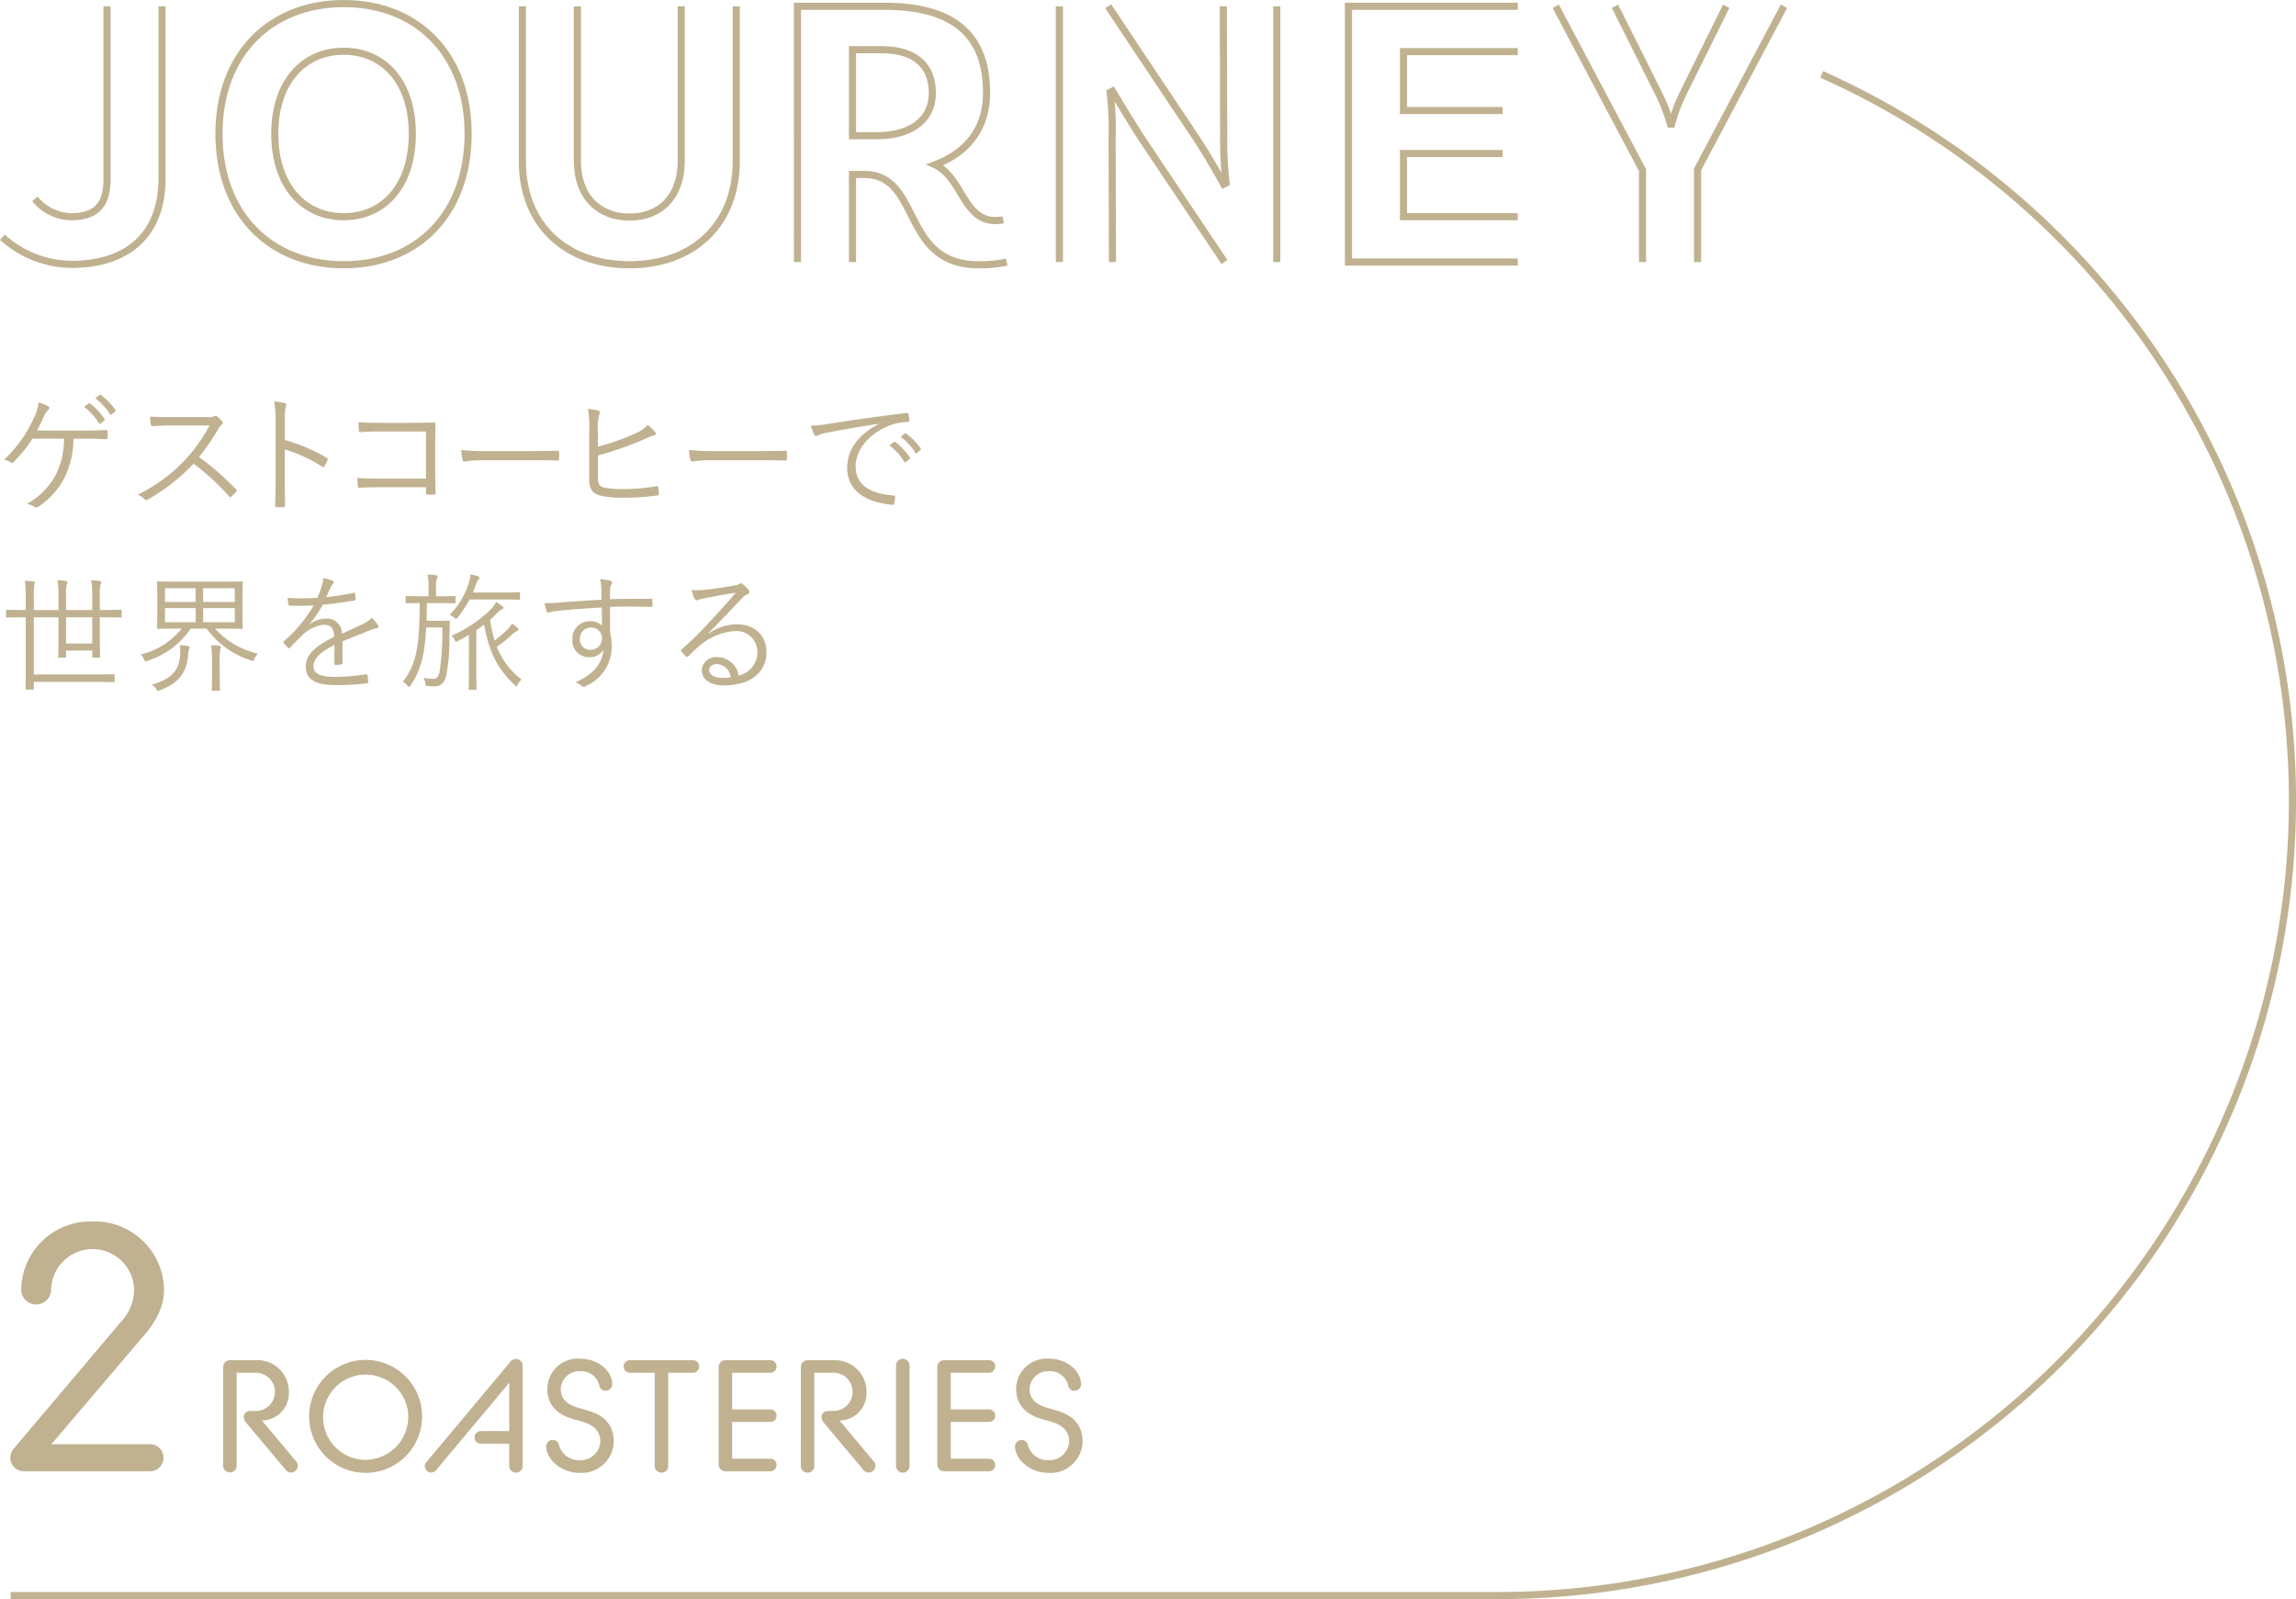 <svg xmlns="http://www.w3.org/2000/svg" xmlns:xlink="http://www.w3.org/1999/xlink" width="321.996" height="224.257" viewBox="0 0 321.996 224.257"><defs><clipPath id="a"><rect width="321.996" height="224.257" fill="none"/></clipPath></defs><g clip-path="url(#a)"><path d="M255.478,10.432A111.518,111.518,0,0,1,321.5,112.261h0A111.5,111.5,0,0,1,210,223.757H1.5" fill="none" stroke="#c0b290" stroke-miterlimit="10" stroke-width="1"/><path d="M4.9,27.889a6.675,6.675,0,0,0,5.054,2.5c3.369,0,5.054-1.468,5.054-5.272V.881m7.716,0V25.009c0,7.988-4.944,12.064-12.661,12.064a14.677,14.677,0,0,1-9.727-3.8" fill="none" stroke="#c0b290" stroke-miterlimit="10" stroke-width="1"/><path d="M65.65,18.759c0,11.3-7.172,18.368-17.443,18.368s-17.5-7.065-17.5-18.368C30.709,7.565,37.936.5,48.207.5S65.65,7.565,65.65,18.759Zm-7.825,0c0-7.281-4.021-11.575-9.618-11.575s-9.673,4.294-9.673,11.575c0,7.336,4.075,11.63,9.673,11.63S57.825,26.095,57.825,18.759Z" fill="none" stroke="#c0b290" stroke-miterlimit="10" stroke-width="1"/><path d="M103.254.881V22.618c0,8.858-6.032,14.509-14.945,14.509-9.021,0-15.052-5.651-15.052-14.509V.881m7.716,0V22.564c0,5,2.989,7.879,7.336,7.879,4.294,0,7.228-2.88,7.228-7.825V.881" fill="none" stroke="#c0b290" stroke-miterlimit="10" stroke-width="1"/><path d="M141.183,36.747a16.8,16.8,0,0,1-3.967.381c-10.923,0-7.934-12.662-16.031-12.662h-1.63V36.747m-7.717,0V.881h12.173c9.347,0,14.346,3.7,14.346,12.119,0,5-2.662,8.368-7.227,10.107,3.857,1.794,3.967,7.825,8.477,7.825a5.633,5.633,0,0,0,1.087-.108M122.978,19.031c4.619,0,7.771-2.119,7.771-5.977,0-4.022-2.608-6.086-7.173-6.086h-4.021V19.031Z" fill="none" stroke="#c0b290" stroke-miterlimit="10" stroke-width="1"/><path d="M171.722,36.747,160.147,19.466c-1.413-2.174-3.261-5.271-4.13-6.684l-.326.163a43.458,43.458,0,0,1,.272,6.467l.054,17.335M179.058.881V36.747M155.419.881l12.118,18.15c1.848,2.772,3.478,5.707,4.076,6.793l.326-.163a54.421,54.421,0,0,1-.326-6.684l-.054-18.1M148.572,36.747V.881" fill="none" stroke="#c0b290" stroke-miterlimit="10" stroke-width="1"/><path d="M212.857,36.747H189.109V.881h23.748m-2.121,20.65h-13.91v8.858h16.031m0-23.15H196.826V15.5h13.91" fill="none" stroke="#c0b290" stroke-miterlimit="10" stroke-width="1"/><path d="M230.353,36.747V23.868L218.18.881m32.007,0L238.069,23.759V36.747M226.494.881l6.032,12.063a24.519,24.519,0,0,1,1.739,4.457h.163a23.741,23.741,0,0,1,1.684-4.457L242.09.881" fill="none" stroke="#c0b290" stroke-miterlimit="10" stroke-width="1"/><path d="M10.306,61.517a12.667,12.667,0,0,1-1.423,5.8,11.087,11.087,0,0,1-3.51,3.744.383.383,0,0,1-.487.037,3.325,3.325,0,0,0-1.116-.433A10.236,10.236,0,0,0,7.7,66.812a11.054,11.054,0,0,0,1.278-5.295H4.562A19.908,19.908,0,0,1,1.9,64.794a.283.283,0,0,1-.379.055,2.662,2.662,0,0,0-.954-.379,18.237,18.237,0,0,0,4.123-5.724,6.773,6.773,0,0,0,.721-2.3A5.456,5.456,0,0,1,6.8,57c.215.127.143.306-.019.468a2.44,2.44,0,0,0-.576.846c-.342.738-.684,1.477-1.027,2.07h6.464c1.1,0,2.108-.035,3.205-.07.2-.02.252.035.252.215v.846c0,.144-.053.216-.233.216-.937-.054-2.053-.072-3.133-.072Zm2.125-4.934c.09-.052.126-.052.2,0a8.749,8.749,0,0,1,2.035,2.18.13.13,0,0,1-.036.2l-.523.432a.143.143,0,0,1-.233-.035,7.78,7.78,0,0,0-2.089-2.305ZM13.943,55.4c.072-.055.126-.072.2-.018a10.3,10.3,0,0,1,2.053,2.106c.054.09.036.144-.054.217l-.486.431c-.072.073-.145.073-.216-.035a8.607,8.607,0,0,0-2.071-2.252Z" fill="#c0b290"/><path d="M29.062,58.492a1.893,1.893,0,0,0,1.026-.143.309.309,0,0,1,.361.053,4.857,4.857,0,0,1,.738.738c.108.145.072.272-.09.414a2.377,2.377,0,0,0-.522.667,32.637,32.637,0,0,1-2.665,3.871,37.012,37.012,0,0,1,5.168,4.519c.162.145.162.2.017.379a7.466,7.466,0,0,1-.647.648c-.127.108-.2.108-.324-.037a33.007,33.007,0,0,0-4.97-4.572,27.539,27.539,0,0,1-6.428,5.024c-.2.107-.307.125-.45-.038a3.093,3.093,0,0,0-.937-.646,23.3,23.3,0,0,0,6.626-4.881,22.628,22.628,0,0,0,3.421-4.824h-5.42c-1.008,0-1.782.053-2.592.107-.162,0-.18-.054-.216-.2a6.982,6.982,0,0,1-.108-1.152c.882.07,1.674.07,2.79.07Z" fill="#c0b290"/><path d="M39.951,61.7a25.462,25.462,0,0,1,5.869,2.5c.145.072.181.162.126.287a5.82,5.82,0,0,1-.432.883c-.108.144-.18.18-.342.072a19.934,19.934,0,0,0-5.24-2.412v4.176c0,1.1.037,2.5.054,3.674.019.179-.035.234-.233.234a7.823,7.823,0,0,1-.919,0c-.2,0-.252-.055-.252-.252.055-1.152.072-2.557.072-3.656V59.195a15.24,15.24,0,0,0-.2-2.881,7.488,7.488,0,0,1,1.495.235c.288.072.216.269.126.539a7.53,7.53,0,0,0-.126,2Z" fill="#c0b290"/><path d="M59.736,60.51H53.2c-1.063,0-1.855.035-2.611.09-.179,0-.234-.055-.252-.235-.037-.306-.054-.828-.054-1.169,1.062.089,1.836.107,2.9.107h4.573c.99,0,2.035-.035,3.025-.053.235,0,.306.053.288.27-.018.845-.036,1.746-.036,2.664v3.908c0,1.08.036,2.305.054,3.043,0,.18-.036.215-.216.215a6.828,6.828,0,0,1-.882,0c-.216,0-.251-.018-.251-.233v-.793H53.2c-1.025,0-1.963.036-2.81.073-.143.017-.179-.037-.2-.217a10.777,10.777,0,0,1-.054-1.152c.918.072,1.909.089,3.061.089h6.537Z" fill="#c0b290"/><path d="M67.6,64.543a14.746,14.746,0,0,0-2.431.18c-.162,0-.252-.073-.306-.252a10.684,10.684,0,0,1-.18-1.369,32.894,32.894,0,0,0,3.979.162h5.528c1.242,0,2.574-.018,3.943-.053.216-.018.27.018.27.215a8.135,8.135,0,0,1,0,.937c0,.2-.054.235-.27.215-1.35-.035-2.682-.035-3.889-.035Z" fill="#c0b290"/><path d="M83.853,62.652a33.157,33.157,0,0,0,5.239-1.873,4.545,4.545,0,0,0,1.747-1.188,8.146,8.146,0,0,1,1.044.991c.144.2.09.431-.144.468a9.944,9.944,0,0,0-1.657.666,46.2,46.2,0,0,1-6.229,2.161v3.1c0,.955.252,1.262.937,1.407a13.126,13.126,0,0,0,2.7.2,26.977,26.977,0,0,0,4.573-.4c.2-.035.234.018.252.18.036.289.072.631.091.865,0,.2-.073.235-.288.252a31.174,31.174,0,0,1-4.88.307,12.129,12.129,0,0,1-3.187-.324c-.972-.272-1.423-.955-1.423-2.233v-6.7a16.084,16.084,0,0,0-.162-3.187,10.626,10.626,0,0,1,1.477.253c.27.071.2.305.108.5a6.021,6.021,0,0,0-.2,2.16Z" fill="#c0b290"/><path d="M99.548,64.543a14.761,14.761,0,0,0-2.431.18c-.162,0-.252-.073-.305-.252a10.488,10.488,0,0,1-.181-1.369,32.9,32.9,0,0,0,3.979.162h5.528c1.243,0,2.575-.018,3.943-.053.216-.018.271.018.271.215a8.609,8.609,0,0,1,0,.937c0,.2-.055.235-.271.215-1.35-.035-2.682-.035-3.888-.035Z" fill="#c0b290"/><path d="M123.185,59.43c-2.7.431-5.042.81-7.311,1.277a3.9,3.9,0,0,0-1.08.307,1,1,0,0,1-.342.127.31.31,0,0,1-.253-.162,10.213,10.213,0,0,1-.5-1.28,14.078,14.078,0,0,0,2.233-.216c2.683-.432,6.338-.971,11.164-1.567.179-.017.269.037.305.145a5.121,5.121,0,0,1,.109.9c0,.162-.055.2-.235.217a7.45,7.45,0,0,0-2.628.539c-2.629,1.045-4.646,3.26-4.646,5.672,0,2.99,2.611,3.871,5.24,4.088.234.017.288.054.288.2a5.382,5.382,0,0,1-.108.865c-.036.2-.09.27-.288.252-3.043-.269-6.32-1.566-6.32-5.2,0-2.539,1.567-4.629,4.393-6.123Zm2.2,2.539a.139.139,0,0,1,.181.017,8.789,8.789,0,0,1,2.034,2.178.132.132,0,0,1-.036.2l-.523.432a.143.143,0,0,1-.233-.035,7.78,7.78,0,0,0-2.089-2.305Zm1.494-1.172c.072-.053.127-.07.2-.018a10.36,10.36,0,0,1,2.053,2.108c.054.09.036.144-.054.215l-.486.433c-.072.073-.144.073-.216-.037a8.6,8.6,0,0,0-2.071-2.25Z" fill="#c0b290"/><path d="M17.058,86.482c0,.108,0,.125-.126.125-.109,0-.649-.035-2.287-.035H14v2.5c0,2.035.036,2.918.036,3.008,0,.125-.017.144-.143.144h-.811c-.126,0-.143-.019-.143-.144v-.846H9.261v.846c0,.125-.018.144-.144.144H8.289c-.108,0-.126-.019-.126-.144,0-.109.036-.955.036-2.971V86.572H4.742v8.012H13.4c1.836,0,2.43-.035,2.539-.035.126,0,.143.017.143.144v.828c0,.125-.017.143-.143.143-.109,0-.7-.035-2.539-.035H4.742v.935c0,.127-.018.145-.162.145H3.716c-.126,0-.145-.018-.145-.145,0-.107.037-.81.037-2.519V86.572H3.266c-1.639,0-2.2.035-2.287.035-.126,0-.126-.017-.126-.125v-.828c0-.127,0-.144.126-.144.09,0,.648.035,2.287.035h.342V83.871a16.929,16.929,0,0,0-.126-2.43,10.49,10.49,0,0,1,1.224.108c.126.017.2.09.2.162a1.972,1.972,0,0,1-.09.342,12.6,12.6,0,0,0-.072,1.783v1.709H8.2V83.529a14.507,14.507,0,0,0-.126-2.16,10.836,10.836,0,0,1,1.17.107c.144.018.216.09.216.145a1.015,1.015,0,0,1-.107.4,6.27,6.27,0,0,0-.091,1.53v2h3.674V83.584a14.823,14.823,0,0,0-.126-2.215,10.884,10.884,0,0,1,1.17.107c.144.018.216.09.216.145a1,1,0,0,1-.108.4A6.6,6.6,0,0,0,14,83.6v1.944h.649c1.638,0,2.178-.035,2.287-.035.126,0,.126.017.126.144Zm-4.123.09H9.261v3.672h3.674Z" fill="#c0b290"/><path d="M30.161,88.156a11.46,11.46,0,0,0,6.031,3.512,2.488,2.488,0,0,0-.523.721c-.161.342-.161.342-.5.215a12.328,12.328,0,0,1-6.193-4.448H26.739a11.416,11.416,0,0,1-6.032,4.5c-.341.125-.36.125-.522-.216a2.033,2.033,0,0,0-.468-.649,10.551,10.551,0,0,0,5.762-3.637h-.738c-1.837,0-2.467.037-2.575.037-.126,0-.144-.019-.144-.144,0-.109.036-.541.036-1.766V83.44c0-1.225-.036-1.676-.036-1.766,0-.125.018-.143.144-.143.108,0,.738.036,2.575.036h6.59c1.836,0,2.466-.036,2.575-.036.126,0,.143.018.143.143,0,.09-.036.541-.036,1.766v2.843c0,1.225.036,1.676.036,1.766,0,.125-.017.144-.143.144-.109,0-.739-.037-2.575-.037ZM26.5,91.092a4.762,4.762,0,0,0-.126.81c-.2,2.268-1.134,3.834-3.943,4.9-.324.127-.324.127-.54-.2a1.863,1.863,0,0,0-.612-.576c2.881-.829,3.8-2.09,3.979-4.053a5.7,5.7,0,0,0-.055-1.512,9.952,9.952,0,0,1,1.1.127c.18.035.288.072.288.2a1.4,1.4,0,0,1-.09.307m.937-8.608h-4.3v1.928h4.3Zm0,2.792h-4.3v1.98h4.3Zm5.491-2.792H28.486v1.928h4.447Zm0,2.792H28.486v1.98h4.447Zm-3.2,7.562a12.9,12.9,0,0,0-.126-2.359,10.75,10.75,0,0,1,1.17.089c.127.02.2.073.2.182a1.117,1.117,0,0,1-.09.324,9.1,9.1,0,0,0-.072,1.729v1.656c0,1.512.036,2.16.036,2.25,0,.145-.017.162-.162.162h-.846c-.126,0-.144-.017-.144-.162,0-.09.036-.738.036-2.25Z" fill="#c0b290"/><path d="M48.034,92.965c0,.143-.036.2-.2.215a4.823,4.823,0,0,1-.775.072c-.108,0-.162-.09-.162-.217,0-.791,0-1.674.018-2.591-1.981.99-2.952,1.908-2.952,2.988,0,1.062.99,1.494,3.078,1.494a31.893,31.893,0,0,0,4.286-.359c.09-.018.162,0,.2.127a5,5,0,0,1,.109.88c0,.162-.073.235-.144.252a35.6,35.6,0,0,1-4.448.252c-2.521,0-4.159-.648-4.159-2.574,0-1.512.99-2.736,3.979-4.195-.036-1.225-.45-1.711-1.513-1.692A5.117,5.117,0,0,0,42.4,89.074c-.648.614-1.081,1.08-1.711,1.746-.108.127-.179.127-.27.038a5.787,5.787,0,0,1-.63-.7c-.054-.107-.072-.142.036-.252A19.751,19.751,0,0,0,44,84.9c-1.117.07-2.215.07-3.35.035-.143,0-.179-.055-.2-.18-.036-.217-.09-.613-.107-.9a36.025,36.025,0,0,0,4.176-.018,16.01,16.01,0,0,0,.649-1.8,2.675,2.675,0,0,0,.143-.972,5.765,5.765,0,0,1,1.351.4.223.223,0,0,1,.036.4,1.628,1.628,0,0,0-.324.5c-.216.449-.378.828-.613,1.367a33.986,33.986,0,0,0,3.8-.594c.144-.035.18-.035.216.072.036.252.09.5.108.793,0,.125-.036.18-.234.215-1.423.252-2.953.451-4.393.594a15.172,15.172,0,0,1-1.836,2.683l.017.036a3.9,3.9,0,0,1,2.251-.774,2.084,2.084,0,0,1,2.269,2.108c.882-.4,1.908-.866,2.808-1.3a4.918,4.918,0,0,0,1.368-.918,4.309,4.309,0,0,1,.883,1.043c.144.271,0,.379-.18.414a5.367,5.367,0,0,0-.991.289c-1.368.576-2.5.99-3.816,1.549Z" fill="#c0b290"/><path d="M63.891,84.447c0,.145-.018.162-.144.162-.108,0-.576-.035-2.052-.035H59.876l-.053,2.485h1.962c.846,0,1.044-.038,1.152-.038.126,0,.162.038.162.163-.036.558-.036,1.152-.072,2.142a27.211,27.211,0,0,1-.4,5.186c-.252,1.172-.721,1.748-1.747,1.748a8.331,8.331,0,0,1-.918-.055c-.252-.018-.27-.018-.306-.342a2.488,2.488,0,0,0-.252-.828,6.037,6.037,0,0,0,1.369.162c.647,0,.792-.523.935-1.387a39.676,39.676,0,0,0,.324-5.816H59.768c-.2,3.674-.684,5.889-2.179,8.121-.09.145-.162.215-.233.215-.055,0-.126-.07-.217-.18a2.016,2.016,0,0,0-.63-.558c2.053-2.647,2.305-5.473,2.359-11.018-1.315,0-1.765.035-1.836.035-.126,0-.145-.017-.145-.162v-.72c0-.125.019-.143.145-.143.089,0,.557.035,2.034.035h1.026V82.432a7.854,7.854,0,0,0-.126-1.856c.433.018.756.035,1.17.09.145.018.234.072.234.144a.763.763,0,0,1-.107.342,3.7,3.7,0,0,0-.108,1.28v1.187h.54c1.476,0,1.944-.035,2.052-.035.126,0,.144.018.144.143Zm9.039-.486c0,.127-.018.144-.144.144-.09,0-.594-.037-2.107-.037H65.854a17.209,17.209,0,0,1-1.639,2.5c-.126.145-.18.215-.252.215-.053,0-.126-.053-.269-.18a2.366,2.366,0,0,0-.631-.377,10.969,10.969,0,0,0,2.682-4.484,5.027,5.027,0,0,0,.235-1.187,6.983,6.983,0,0,1,1.045.251c.143.055.233.125.233.215s-.054.162-.162.254a2.262,2.262,0,0,0-.359.739c-.127.359-.271.718-.415,1.08h4.357c1.513,0,2.017-.038,2.107-.038.126,0,.144.018.144.145Zm-7.166,5.078c-.5.287-1.026.576-1.549.846a.62.62,0,0,1-.252.107c-.09,0-.143-.09-.234-.287a1.569,1.569,0,0,0-.414-.559A17.7,17.7,0,0,0,69,85.275a4.147,4.147,0,0,0,.576-.845,6.244,6.244,0,0,1,.882.593c.109.09.145.145.145.217s-.091.162-.235.2a3.4,3.4,0,0,0-.738.631c-.288.287-.594.576-.918.864a25.114,25.114,0,0,0,.648,2.88,14.873,14.873,0,0,0,1.926-1.673,3.447,3.447,0,0,0,.523-.684,6.026,6.026,0,0,1,.774.594c.126.107.144.162.144.252s-.09.162-.216.2a2.2,2.2,0,0,0-.63.414,16.682,16.682,0,0,1-2.215,1.783,10.838,10.838,0,0,0,3.475,4.592,2.055,2.055,0,0,0-.54.738c-.072.143-.126.215-.18.215s-.108-.053-.216-.142c-2.719-2.612-3.619-4.916-4.321-8.518-.343.27-.7.541-1.081.793V94.3c0,1.549.036,2.195.036,2.285,0,.127-.018.144-.143.144h-.829c-.127,0-.144-.017-.144-.144,0-.09.036-.736.036-2.285Z" fill="#c0b290"/><path d="M91.506,84.933c0,.163-.054.18-.235.18-1.926-.055-3.69-.072-5.725,0,0,1.135,0,2.377.018,3.584a7.672,7.672,0,0,1,.216,1.891,5.96,5.96,0,0,1-3.511,5.562.918.918,0,0,1-.415.162.511.511,0,0,1-.323-.144,2.692,2.692,0,0,0-.829-.5c2.575-1.063,3.764-2.719,3.926-4.537a2.228,2.228,0,0,1-1.981,1.027,2.321,2.321,0,0,1-2.376-2.539,2.412,2.412,0,0,1,2.466-2.5,2.275,2.275,0,0,1,1.693.613c-.018-.882-.018-1.693-.036-2.539-2.575.145-5.006.325-6.716.541-.433.053-.649.18-.792.18a.212.212,0,0,1-.217-.18,6.047,6.047,0,0,1-.288-1.152,16.3,16.3,0,0,0,2.269-.109c1.458-.108,3.313-.235,5.707-.377-.017-.739-.017-1.1-.036-1.676a4.721,4.721,0,0,0-.179-1.205,8.976,8.976,0,0,1,1.368.2c.2.055.324.145.324.27a.664.664,0,0,1-.126.324,1.058,1.058,0,0,0-.126.486c-.036.4-.036.739-.036,1.532,2-.055,3.764-.055,5.762-.055.162,0,.2.017.2.2ZM81.333,89.578a1.424,1.424,0,0,0,1.458,1.549,1.587,1.587,0,0,0,1.639-1.584,1.5,1.5,0,0,0-1.6-1.531,1.487,1.487,0,0,0-1.494,1.566" fill="#c0b290"/><path d="M99.423,88.822a7.037,7.037,0,0,1,3.871-1.277c2.593,0,4.2,1.6,4.2,3.943,0,2.682-2.125,4.627-5.942,4.627-2.161,0-3.134-.972-3.134-2.125a1.966,1.966,0,0,1,2.108-1.836,3.046,3.046,0,0,1,3.06,2.575,3.32,3.32,0,0,0,2.629-3.278A2.918,2.918,0,0,0,103.1,88.5a8.293,8.293,0,0,0-4.951,2.035A17.177,17.177,0,0,0,96.56,92.01c-.144.144-.233.162-.359.035a8.151,8.151,0,0,1-.667-.719c-.072-.09-.054-.162.072-.271a49.014,49.014,0,0,0,4.069-4.014c1.044-1.135,2.125-2.287,3.511-3.926-1.494.235-2.9.5-4.5.811a2.864,2.864,0,0,0-.63.162,1.1,1.1,0,0,1-.343.09.32.32,0,0,1-.288-.217,5.648,5.648,0,0,1-.431-1.242,6.653,6.653,0,0,0,1.584.017c1.422-.142,2.9-.341,4.483-.648a1.848,1.848,0,0,0,.559-.162.557.557,0,0,1,.252-.125.539.539,0,0,1,.324.144,4.4,4.4,0,0,1,.774.756.485.485,0,0,1,.126.307.376.376,0,0,1-.27.342,1.946,1.946,0,0,0-.846.629c-1.6,1.693-2.81,2.953-4.609,4.791Zm1.135,4.3c-.576,0-1.1.289-1.1.848,0,.593.649,1.1,1.855,1.1a6.44,6.44,0,0,0,1.17-.09,2.091,2.091,0,0,0-1.926-1.855" fill="#c0b290"/><path d="M31.3,191.686a.941.941,0,0,1,.935-.935h3.6A4.411,4.411,0,0,1,40.51,195.2a3.84,3.84,0,0,1-3.337,3.981l-.445.023,4.805,5.74a.864.864,0,0,1,.223.623.939.939,0,0,1-.935.933.9.9,0,0,1-.734-.355l-5.606-6.674a1.168,1.168,0,0,1-.289-.734.85.85,0,0,1,.845-.868h.734a2.683,2.683,0,1,0,0-5.362h-2.58v13.037a.946.946,0,1,1-1.892,0Z" fill="#c0b290"/><path d="M43.36,198.539a7.92,7.92,0,1,1,7.92,8.009,7.9,7.9,0,0,1-7.92-8.009m13.9,0a5.977,5.977,0,1,0-5.984,6.185,6.051,6.051,0,0,0,5.984-6.185" fill="#c0b290"/><path d="M71.594,190.952a1.04,1.04,0,0,1,.778-.378.946.946,0,0,1,.935.957v14.016a.946.946,0,1,1-1.891,0v-3.093h-4a.854.854,0,0,1-.867-.867.874.874,0,0,1,.867-.89h4v-6.786L61.16,206.17a1.021,1.021,0,0,1-.69.333.893.893,0,0,1-.89-.89.8.8,0,0,1,.223-.578Z" fill="#c0b290"/><path d="M76.6,202.854a.9.9,0,0,1,.912-.912.877.877,0,0,1,.89.712,2.861,2.861,0,0,0,2.915,2.114,2.751,2.751,0,0,0,2.869-2.647c0-1.825-1.513-2.47-2.691-2.8l-1.113-.312c-1.4-.422-3.627-1.356-3.627-4.271a4.272,4.272,0,0,1,4.583-4.2c2.715,0,4.517,1.845,4.517,3.581a.9.9,0,0,1-.912.912.86.86,0,0,1-.89-.756,2.616,2.616,0,0,0-2.715-1.98,2.576,2.576,0,0,0-2.691,2.558c0,1.78,1.69,2.359,2.647,2.625l1,.289c1.447.423,3.783,1.291,3.783,4.472a4.519,4.519,0,0,1-4.761,4.316c-2.693,0-4.717-1.979-4.717-3.693" fill="#c0b290"/><path d="M91.82,192.51H88.349a.892.892,0,0,1-.889-.89.874.874,0,0,1,.889-.868h8.832a.855.855,0,0,1,.868.868.873.873,0,0,1-.868.89h-3.47v13.037a.946.946,0,1,1-1.891,0Z" fill="#c0b290"/><path d="M100.787,191.686a.941.941,0,0,1,.935-.935h6.318a.856.856,0,0,1,.868.869.874.874,0,0,1-.868.889h-5.361v5.14h5.361a.874.874,0,0,1,.868.89.855.855,0,0,1-.868.867h-5.361v5.162h5.361a.855.855,0,0,1,.868.867.875.875,0,0,1-.868.89h-6.318a.945.945,0,0,1-.935-.956Z" fill="#c0b290"/><path d="M112.313,191.686a.941.941,0,0,1,.935-.935h3.6a4.411,4.411,0,0,1,4.672,4.451,3.84,3.84,0,0,1-3.337,3.981l-.445.023,4.805,5.74a.864.864,0,0,1,.223.623.939.939,0,0,1-.935.933.9.9,0,0,1-.734-.355l-5.6-6.674a1.169,1.169,0,0,1-.29-.734.85.85,0,0,1,.845-.868h.735a2.683,2.683,0,1,0,0-5.362H114.2v13.037a.946.946,0,1,1-1.891,0Z" fill="#c0b290"/><path d="M125.664,191.531a.946.946,0,1,1,1.891,0v14.016a.946.946,0,1,1-1.891,0Z" fill="#c0b290"/><path d="M131.448,191.686a.941.941,0,0,1,.935-.935H138.7a.856.856,0,0,1,.868.869.874.874,0,0,1-.868.889H133.34v5.14H138.7a.874.874,0,0,1,.868.89.855.855,0,0,1-.868.867H133.34v5.162H138.7a.855.855,0,0,1,.868.867.875.875,0,0,1-.868.89h-6.318a.945.945,0,0,1-.935-.956Z" fill="#c0b290"/><path d="M142.352,202.854a.9.9,0,0,1,.912-.912.877.877,0,0,1,.89.712,2.861,2.861,0,0,0,2.915,2.114,2.751,2.751,0,0,0,2.869-2.647c0-1.825-1.513-2.47-2.691-2.8l-1.113-.312c-1.4-.422-3.627-1.356-3.627-4.271a4.272,4.272,0,0,1,4.583-4.2c2.715,0,4.517,1.845,4.517,3.581a.9.9,0,0,1-.912.912.86.86,0,0,1-.89-.756,2.616,2.616,0,0,0-2.715-1.98,2.576,2.576,0,0,0-2.691,2.558c0,1.78,1.69,2.359,2.647,2.625l1,.289c1.447.423,3.783,1.291,3.783,4.472a4.519,4.519,0,0,1-4.761,4.316c-2.693,0-4.717-1.979-4.717-3.693" fill="#c0b290"/><path d="M1.445,204.4a2.129,2.129,0,0,1,.592-1.381l14.849-17.562a6.71,6.71,0,0,0,1.924-4.44,5.821,5.821,0,0,0-11.642-.05,2.1,2.1,0,0,1-4.194-.048A9.694,9.694,0,0,1,12.989,171.3,9.694,9.694,0,0,1,23,180.92c0,1.972-.839,4.093-2.813,6.363L7.217,202.527H21.03a1.9,1.9,0,0,1,0,3.8H3.369A1.9,1.9,0,0,1,1.445,204.4" fill="#c0b290"/></g></svg>